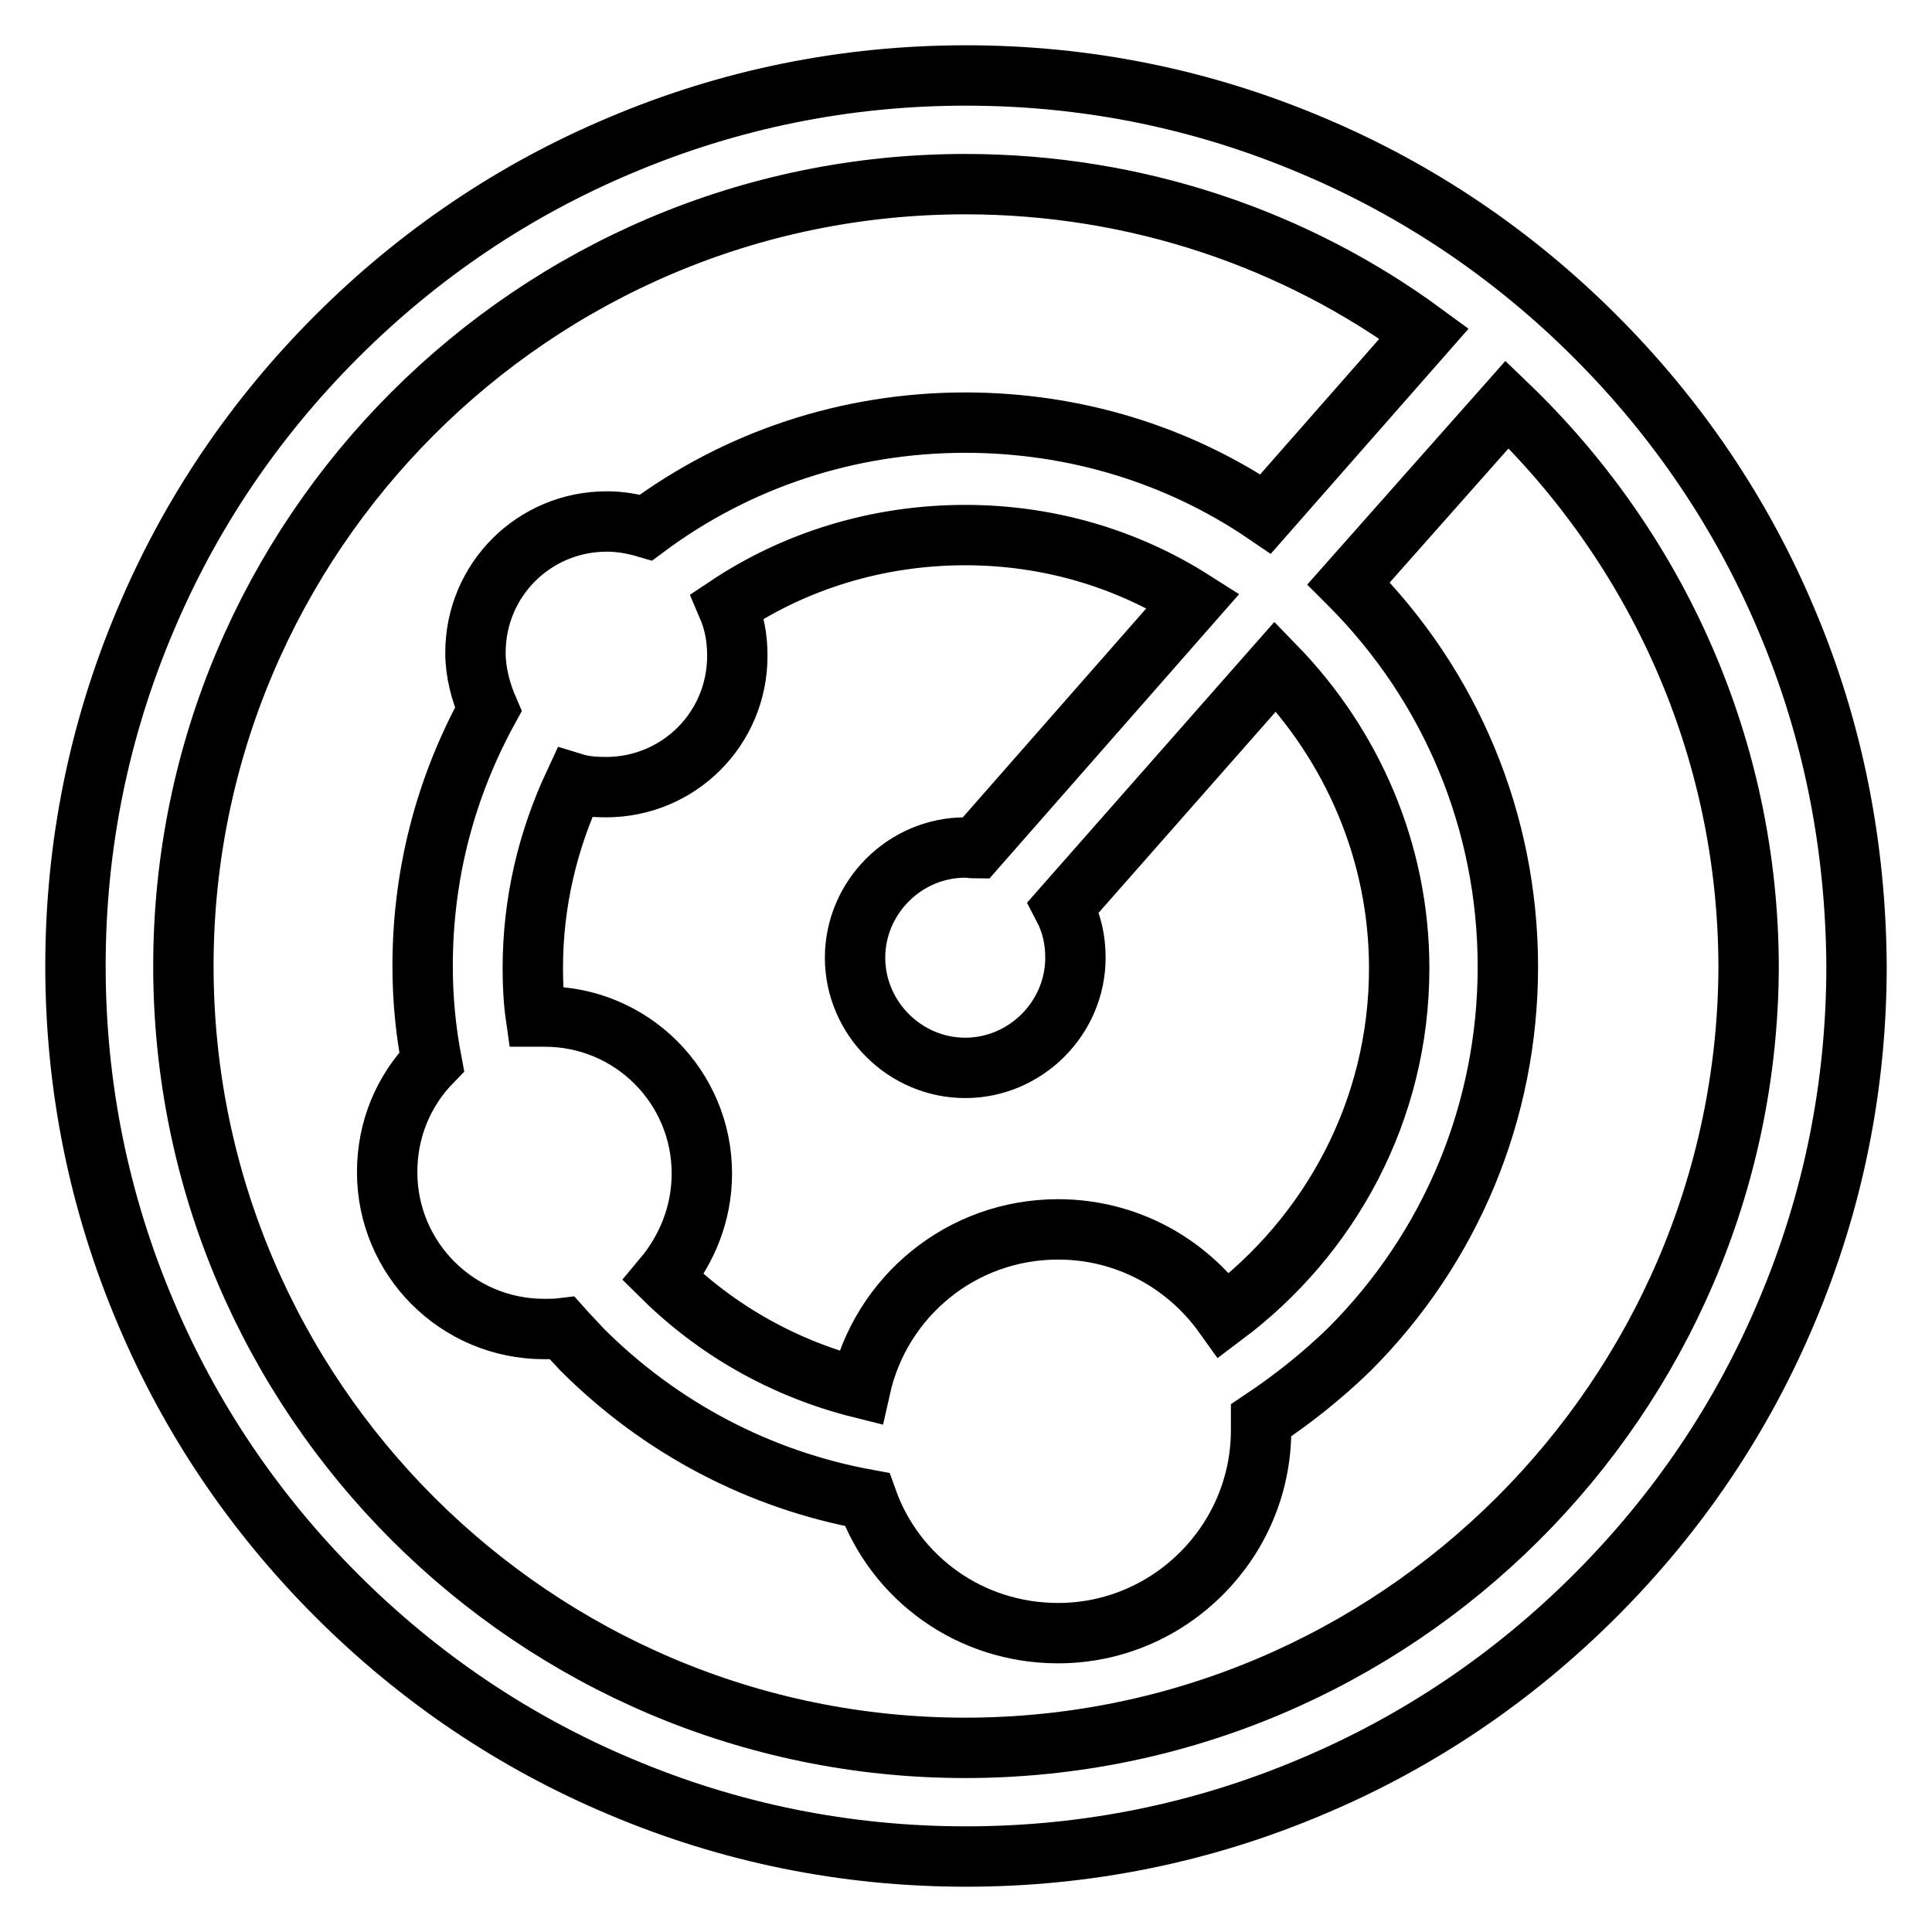 <?xml version="1.0" encoding="utf-8"?>
<!-- Svg Vector Icons : http://www.onlinewebfonts.com/icon -->
<!DOCTYPE svg PUBLIC "-//W3C//DTD SVG 1.1//EN" "http://www.w3.org/Graphics/SVG/1.1/DTD/svg11.dtd">
<svg version="1.1" xmlns="http://www.w3.org/2000/svg" xmlns:xlink="http://www.w3.org/1999/xlink" x="0px" y="0px" viewBox="0 0 256 256" enable-background="new 0 0 256 256" xml:space="preserve">
<g> <path stroke-width="8" fill-opacity="0" stroke="#000000"  d="M236.7,82.1c-5.9-14-14.4-26.6-25.3-37.5c-10.9-10.9-23.5-19.4-37.5-25.3c-14.6-6.2-30-9.3-45.9-9.3 c-15.9,0-31.3,3.1-45.9,9.3c-14,5.9-26.6,14.4-37.5,25.3S25.2,68.1,19.3,82.1c-6.2,14.6-9.3,30-9.3,45.9c0,15.9,3.1,31.3,9.3,45.9 c5.9,14,14.4,26.6,25.3,37.5c10.9,10.9,23.5,19.4,37.5,25.3c14.6,6.2,30,9.3,45.9,9.3c15.9,0,31.3-3.1,45.9-9.3 c14-5.9,26.6-14.4,37.5-25.3c10.9-10.9,19.4-23.5,25.3-37.5c6.2-14.6,9.3-30,9.3-45.9C245.9,112.1,242.9,96.7,236.7,82.1z  M127.9,231.6c-57,0-103.6-46.4-103.6-103.6c0-57,46.4-103.6,103.6-103.6c22.7,0,43.8,7.3,60.8,19.8l-21,23.9 C156.1,60.2,142.3,56,127.9,56c-15.5,0-30.2,4.9-42.3,13.9c-1.7-0.5-3.4-0.8-5.2-0.8c-9.6,0-17.4,7.7-17.4,17.4 c0,2.6,0.7,5.2,1.7,7.5C59,104.4,56,115.9,56,128c0,4.3,0.4,8.5,1.2,12.7c-3.7,3.8-5.9,8.9-5.9,14.6c0,11.5,9.3,20.8,20.8,20.8 c0.8,0,1.6,0,2.4-0.1c0.8,0.9,1.7,1.8,2.6,2.8c10.5,10.5,23.6,17.3,37.8,19.9c3.7,10.4,13.6,17.7,25.3,17.7 c14.8,0,26.9-12.1,26.9-26.9v-1.3c4.2-2.8,8.1-5.9,11.7-9.4c13.5-13.5,21-31.6,21-50.7s-7.5-37.2-21-50.7l-0.1-0.1l21-23.7 c19.7,18.9,32,45.4,32,74.7C231.4,185.2,185,231.6,127.9,231.6L127.9,231.6z M140.2,162.9c-12.8,0-23.5,8.9-26.2,21 c-10-2.5-19-7.6-26.1-14.6c3.1-3.7,5.1-8.5,5.1-13.8c0-11.5-9.3-20.8-20.8-20.8H71c-0.3-2.1-0.4-4.3-0.4-6.4c0-8.8,2-17,5.5-24.5 c1.3,0.4,2.8,0.5,4.2,0.5c9.6,0,17.4-7.7,17.4-17.4c0-2.4-0.4-4.5-1.3-6.6c9-6,19.9-9.4,31.5-9.4c11,0,21.4,3.1,30.2,8.7 l-28.8,32.8c-0.4,0-0.9-0.1-1.4-0.1c-8,0-14.6,6.6-14.6,14.6c0,8,6.6,14.6,14.6,14.6c8,0,14.6-6.6,14.6-14.6c0-2.4-0.5-4.6-1.6-6.7 l28.1-31.9c10.1,10.4,16.4,24.5,16.4,40c0,18.9-9.2,35.5-23.2,46C157.2,167.3,149.2,162.9,140.2,162.9z"/></g>
</svg>
